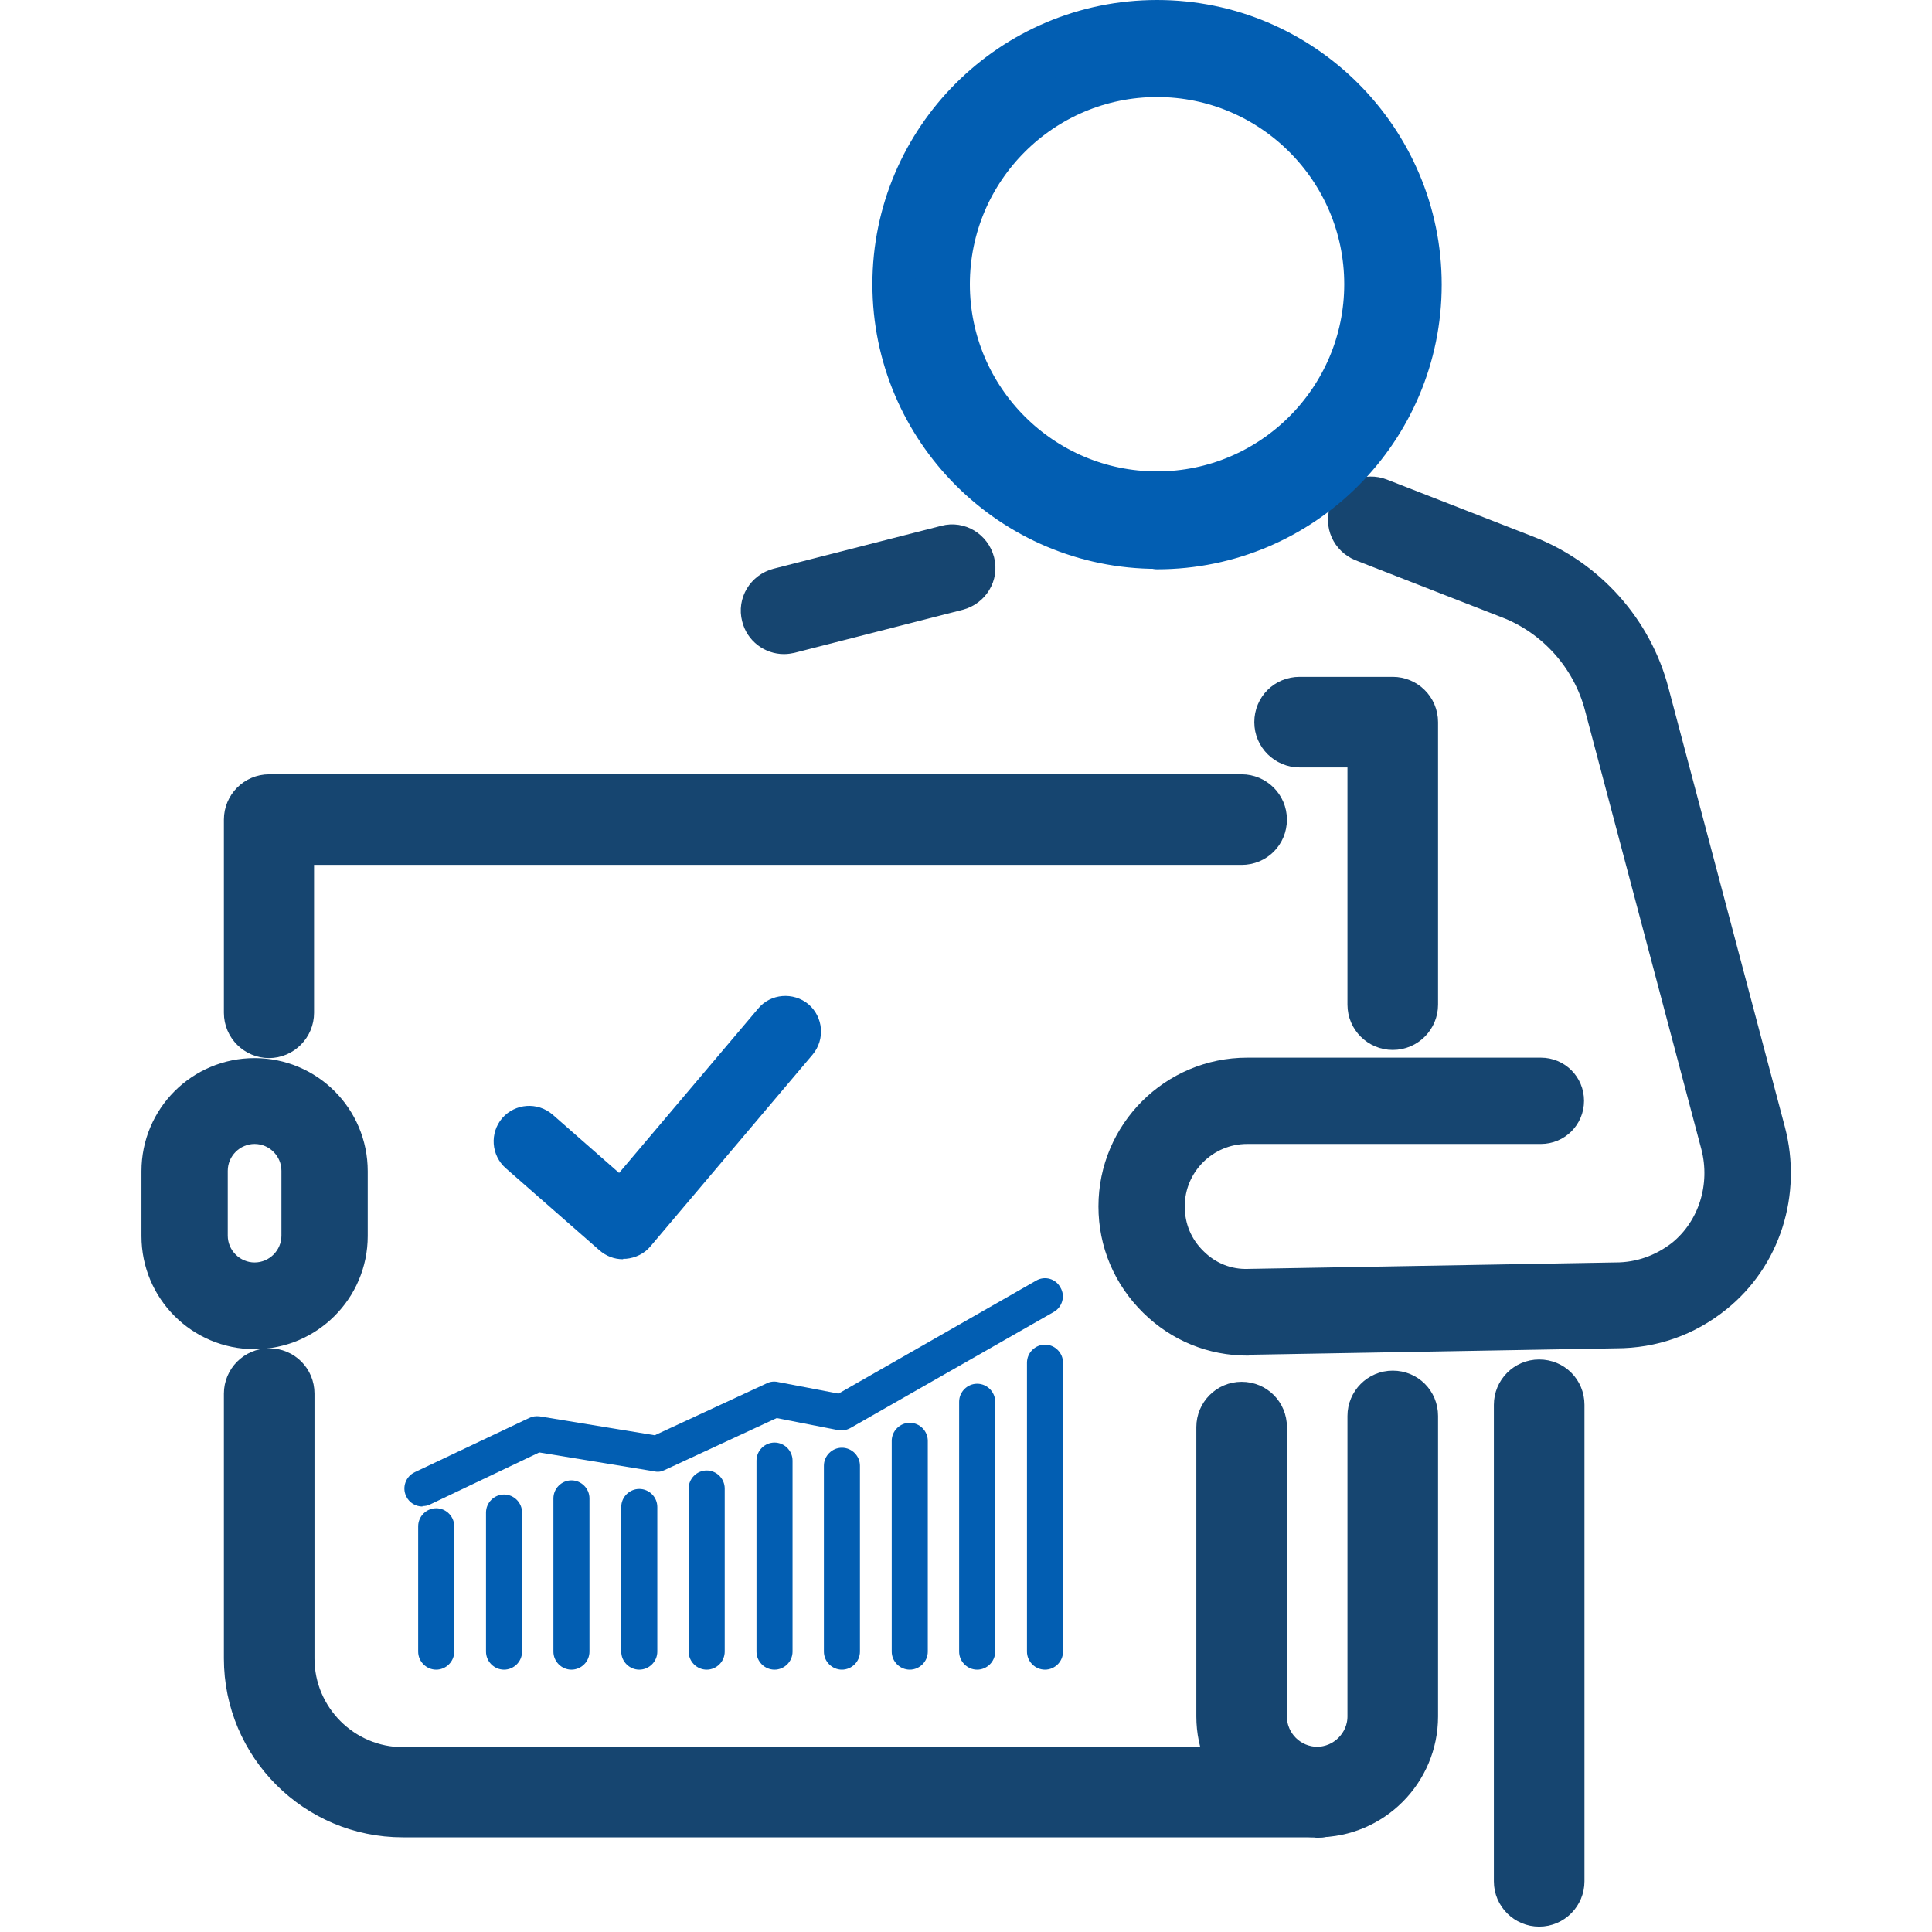 <?xml version="1.0" encoding="UTF-8"?>
<svg id="Layer_1" data-name="Layer 1" xmlns="http://www.w3.org/2000/svg" viewBox="0 0 45 45">
  <defs>
    <style>
      .cls-1 {
        fill: #164570;
        stroke: #164570;
        stroke-width: .75px;
      }

      .cls-1, .cls-2 {
        stroke-linecap: round;
        stroke-linejoin: round;
      }

      .cls-2 {
        stroke: #025eb2;
      }

      .cls-2, .cls-3 {
        fill: #025eb2;
      }

      .cls-3 {
        stroke-width: 0px;
      }
    </style>
  </defs>
  <g id="_4-_Identify_sales_trends" data-name="4- Identify sales trends">
    <g>
      <g>
        <path class="cls-1" d="M6.27,24.27c-.37,0-.68-.3-.68-.68v-4.5c0-.37.3-.68.68-.68h22.65c.37,0,.68.3.68.68s-.3.68-.68.68H6.94v3.82c0,.37-.3.68-.68.68Z"/>
        <path class="cls-1" d="M30.68,42.42H9.38c-2.09,0-3.79-1.7-3.79-3.79v-6.17c0-.37.3-.68.68-.68s.68.3.68.68v6.17c0,1.34,1.09,2.44,2.44,2.44h21.3c.37,0,.68.3.68.68s-.3.68-.68.68Z"/>
        <path class="cls-1" d="M32.44,24.08c-.37,0-.68-.3-.68-.68v-5.9h-1.49c-.37,0-.68-.3-.68-.68s.3-.68.68-.68h2.17c.37,0,.68.3.68.68v6.58c0,.37-.3.68-.68.68Z"/>
        <path class="cls-1" d="M30.68,42.42c-1.34,0-2.44-1.09-2.44-2.44v-6.74c0-.37.3-.68.68-.68s.68.3.68.68v6.74c0,.6.49,1.08,1.08,1.08s1.08-.49,1.08-1.08v-7c0-.37.3-.68.68-.68s.68.3.68.68v7c0,1.34-1.09,2.44-2.44,2.44Z"/>
      </g>
      <path class="cls-1" d="M18.26,14.86c-.28,0-.54-.19-.61-.48-.09-.34.12-.68.46-.77l3.91-1c.34-.09.68.12.77.46.09.34-.12.68-.46.77l-3.91,1c-.05.01-.1.02-.16.02Z"/>
      <path class="cls-1" d="M29.06,31.2c-.82,0-1.58-.31-2.17-.89-.6-.59-.93-1.37-.93-2.21,0-1.71,1.39-3.09,3.09-3.09h6.84c.35,0,.63.28.63.63s-.28.63-.63.63h-6.84c-1.01,0-1.83.82-1.83,1.83,0,.5.19.96.55,1.31.35.35.82.54,1.32.52l8.53-.15s0,0,.01,0c.57,0,1.1-.19,1.55-.54.74-.6,1.06-1.61.81-2.57l-2.71-10.22c-.29-1.1-1.1-2.01-2.16-2.42l-3.41-1.33c-.32-.13-.49-.49-.36-.82.13-.33.49-.49.82-.36l3.41,1.33c1.44.56,2.53,1.78,2.92,3.27l2.71,10.22c.38,1.44-.1,2.96-1.24,3.87-.67.54-1.47.82-2.33.82l-8.52.15s-.04,0-.06,0Z"/>
      <path class="cls-1" d="M35.85,44.5c-.37,0-.68-.3-.68-.68v-11.1c0-.37.3-.68.68-.68s.68.3.68.68v11.1c0,.37-.3.68-.68.68Z"/>
      <path class="cls-1" d="M5.93,31.05c-1.25,0-2.26-1.01-2.26-2.26v-1.51c0-1.25,1.01-2.26,2.26-2.26s2.26,1.01,2.26,2.26v1.51c0,1.25-1.02,2.26-2.26,2.26ZM5.93,26.27c-.55,0-1,.45-1,1v1.51c0,.55.45,1,1,1s1-.45,1-1v-1.51c0-.55-.45-1-1-1Z"/>
    </g>
    <g>
      <g>
        <path class="cls-3" d="M24.34,38.89c-.23,0-.42-.19-.42-.42v-6.73c0-.23.19-.42.42-.42s.42.19.42.42v6.73c0,.23-.19.42-.42.42Z"/>
        <path class="cls-3" d="M22.76,38.89c-.23,0-.42-.19-.42-.42v-5.82c0-.23.19-.42.42-.42s.42.19.42.42v5.82c0,.23-.19.42-.42.42Z"/>
        <path class="cls-3" d="M21.19,38.89c-.23,0-.42-.19-.42-.42v-4.91c0-.23.19-.42.42-.42s.42.19.42.42v4.91c0,.23-.19.42-.42.42Z"/>
        <path class="cls-3" d="M19.61,38.89c-.23,0-.42-.19-.42-.42v-4.33c0-.23.19-.42.42-.42s.42.19.42.42v4.33c0,.23-.19.42-.42.42Z"/>
        <path class="cls-3" d="M18.04,38.89c-.23,0-.42-.19-.42-.42v-4.45c0-.23.19-.42.42-.42s.42.19.42.42v4.45c0,.23-.19.42-.42.42Z"/>
        <path class="cls-3" d="M16.46,38.89c-.23,0-.42-.19-.42-.42v-3.8c0-.23.19-.42.42-.42s.42.19.42.42v3.8c0,.23-.19.42-.42.42Z"/>
        <path class="cls-3" d="M14.89,38.89c-.23,0-.42-.19-.42-.42v-3.37c0-.23.19-.42.42-.42s.42.19.42.42v3.37c0,.23-.19.42-.42.42Z"/>
        <path class="cls-3" d="M13.31,38.89c-.23,0-.42-.19-.42-.42v-3.57c0-.23.19-.42.42-.42s.42.19.42.42v3.57c0,.23-.19.42-.42.42Z"/>
        <path class="cls-3" d="M11.74,38.89c-.23,0-.42-.19-.42-.42v-3.24c0-.23.19-.42.42-.42s.42.19.42.42v3.24c0,.23-.19.42-.42.42Z"/>
        <path class="cls-3" d="M10.16,38.89c-.23,0-.42-.19-.42-.42v-2.92c0-.23.19-.42.42-.42s.42.19.42.42v2.92c0,.23-.19.42-.42.42Z"/>
        <path class="cls-3" d="M9.84,35.09c-.16,0-.31-.09-.38-.24-.1-.21-.01-.46.2-.56l2.66-1.26c.08-.04.16-.05.25-.04l2.68.44,2.61-1.21c.08-.04.17-.05.26-.03l1.41.27,4.6-2.63c.2-.12.46-.05.57.16.12.2.04.46-.16.57l-4.73,2.7c-.09.05-.19.07-.29.05l-1.43-.28-2.61,1.21c-.08.04-.16.05-.24.03l-2.68-.44-2.54,1.21c-.06.03-.12.04-.18.04Z"/>
      </g>
      <path class="cls-2" d="M26.95,12.75c-3.38,0-6.13-2.75-6.13-6.13S23.57.5,26.95.5s6.13,2.75,6.13,6.13-2.75,6.13-6.13,6.13ZM26.95,1.76c-2.68,0-4.86,2.18-4.86,4.86s2.18,4.86,4.86,4.86,4.86-2.18,4.86-4.86-2.18-4.86-4.86-4.86Z"/>
      <path class="cls-3" d="M14.51,29.33c-.2,0-.39-.07-.55-.21l-2.18-1.91c-.34-.3-.38-.82-.08-1.17.3-.34.82-.38,1.17-.08l1.55,1.36,3.24-3.83c.29-.35.82-.39,1.17-.1.35.3.39.82.1,1.17l-3.78,4.47c-.14.17-.35.27-.57.29-.02,0-.04,0-.06,0Z"/>
    </g>
  </g>
</svg>